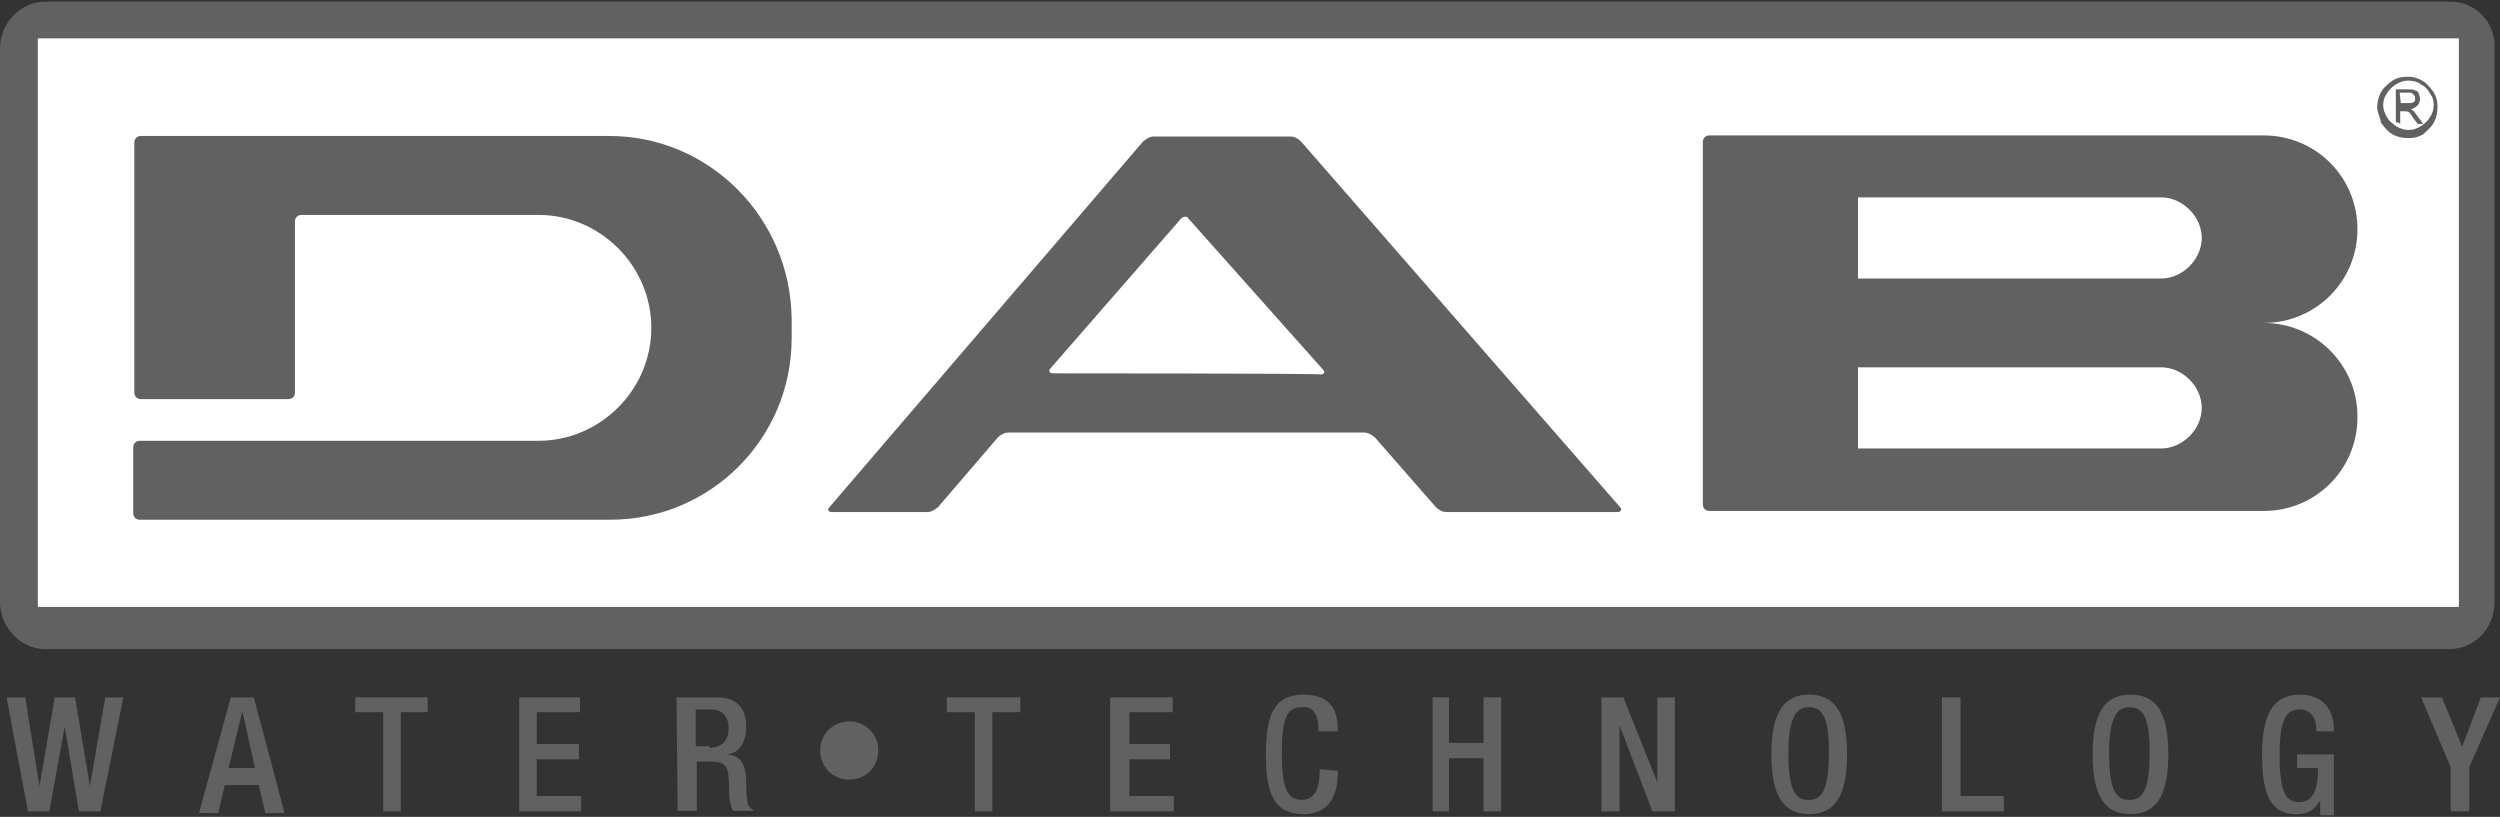 <?xml version="1.0" encoding="utf-8"?>
<!-- Generator: Adobe Illustrator 23.0.0, SVG Export Plug-In . SVG Version: 6.00 Build 0)  -->
<svg version="1.1" id="Livello_1" xmlns="http://www.w3.org/2000/svg" xmlns:xlink="http://www.w3.org/1999/xlink" x="0px" y="0px"
	 viewBox="0 0 456 149" style="enable-background:new 0 0 456 149;" xml:space="preserve">
<rect x="0" y="0" width="456" height="149" fill="#333333" stroke="none"/>
<style type="text/css">
	.st0{fill:#616161;}
	.st1{clip-path:url(#SVGID_2_);fill:#616161;}
	.st2{fill:#FFFFFF;}
</style>
<g>
	<polygon class="st0" points="1.2,127.2 4.6,127.2 7.2,143.4 7.2,143.4 10,127.2 13.7,127.2 16.4,143.4 16.4,143.4 19.2,127.2 
		22.5,127.2 18.3,148 14.4,148 11.8,132.5 11.8,132.5 9,148 5.1,148 	"/>
	<path class="st0" d="M46.5,140.1l-2.3-10.4l0,0l-2.5,10.4H46.5z M42.1,127.2h4.2l5.6,21.1h-3.5l-1.2-5.1H41l-1.2,5.1h-3.5
		L42.1,127.2z"/>
	<polygon class="st0" points="69.9,129.9 64.8,129.9 64.8,127.2 78,127.2 78,129.9 73.1,129.9 73.1,148 69.9,148 	"/>
	<polygon class="st0" points="94.7,127.2 105.8,127.2 105.8,129.9 97.9,129.9 97.9,135.7 105.6,135.7 105.6,138.5 97.9,138.5 
		97.9,145.2 106,145.2 106,148 94.7,148 	"/>
	<g>
		<g>
			<g>
				<defs>
					<polyline id="SVGID_1_" points="456,0.3 0,0.3 0,148.5 456,148.5 					"/>
				</defs>
				<clipPath id="SVGID_2_">
					<use xlink:href="#SVGID_1_"  style="overflow:visible;"/>
				</clipPath>
				<path class="st1" d="M129.4,136.4c2.1,0,3.5-1.2,3.5-3.5s-1.2-3.5-3.2-3.5h-2.8v6.7h2.5V136.4z M123.4,127.2h7.4
					c3,0,5.3,1.4,5.3,5.3c0,2.8-1.2,4.9-3.5,5.1l0,0c2.1,0.2,3.2,1.2,3.5,4.2c0,1.2,0,3,0.2,4.2c0,1.2,0.7,1.4,1.2,1.9h-3.7
					c-0.5-0.5-0.5-1.2-0.7-1.9c-0.2-1.2,0-2.3-0.2-3.9c0-2.3-0.9-3.2-3-3.2h-2.8v9h-3.5L123.4,127.2L123.4,127.2z"/>
			</g>
		</g>
	</g>
	<polygon class="st0" points="177.8,129.9 172.7,129.9 172.7,127.2 186.1,127.2 186.1,129.9 181,129.9 181,148 177.8,148 	"/>
	<polygon class="st0" points="202.5,127.2 213.9,127.2 213.9,129.9 206,129.9 206,135.7 213.4,135.7 213.4,138.5 206,138.5 
		206,145.2 214.1,145.2 214.1,148 202.5,148 	"/>
	<g>
		<path class="st0" d="M244,140.6v0.5c0,3.7-1.4,7.4-6.2,7.4c-5.3,0-6.9-3.5-6.9-10.9s1.6-10.9,6.9-10.9c6,0,6.2,4.4,6.2,6.5v0.2
			h-3.5v-0.5c0-1.9-0.7-4.2-3-3.9c-2.5,0-3.7,1.4-3.7,8.3c0,6.9,1.2,8.6,3.7,8.6c2.8,0,3.2-3.2,3.2-5.1v-0.5L244,140.6L244,140.6z"
			/>
	</g>
	<polygon class="st0" points="261.3,127.2 264.3,127.2 264.3,135.5 270.6,135.5 270.6,127.2 273.8,127.2 273.8,148 270.6,148 
		270.6,138.3 264.3,138.3 264.3,148 261.3,148 	"/>
	<polygon class="st0" points="292.1,127.2 296.1,127.2 302.3,142.7 302.3,142.7 302.3,127.2 305.5,127.2 305.5,148 301.4,148 
		295.4,132.3 295.4,132.3 295.4,148 292.1,148 	"/>
	<g>
		<path class="st0" d="M333.6,137.3c0-6.9-1.4-8.3-3.7-8.3c-1.9,0-3.7,1.2-3.7,8.3c0,7.2,1.4,8.6,3.7,8.6
			C331.9,145.9,333.6,144.8,333.6,137.3 M323.1,137.6c0-7.4,2.1-10.9,6.9-10.9s6.9,3.5,6.9,10.9s-2.1,10.9-6.9,10.9
			S323.1,145,323.1,137.6"/>
	</g>
	<polygon class="st0" points="354.2,127.2 357.6,127.2 357.6,145.2 365.5,145.2 365.5,148 354.2,148 	"/>
	<g>
		<path class="st0" d="M392.1,137.3c0-6.9-1.4-8.3-3.7-8.3c-1.9,0-3.7,1.2-3.7,8.3c0,7.2,1.4,8.6,3.7,8.6
			C390.5,145.9,392.1,144.8,392.1,137.3 M381.7,137.6c0-7.4,2.1-10.9,6.9-10.9c4.9,0,6.9,3.5,6.9,10.9s-2.1,10.9-6.9,10.9
			C383.8,148.5,381.7,145,381.7,137.6"/>
		<path class="st0" d="M423.4,145.7L423.4,145.7c-1.2,1.9-2.1,2.8-4.6,2.8c-4.6,0-6.2-3.5-6.2-10.9s2.1-10.9,6.9-10.9
			c5.3,0,6.2,4.2,6.2,6.2v0.5h-3.2v-0.5c0-1.4-0.7-3.5-3-3.5c-2.3,0-3.7,1.4-3.7,8.3c0,6.9,1.2,8.6,3.5,8.6c2.5,0,3.5-1.9,3.5-6.2
			H419v-2.5h6.7v11.1h-2.5v-3H423.4z"/>
	</g>
	<polygon class="st0" points="447,139.9 441.6,127.2 445.4,127.2 449.1,136.2 452.5,127.2 456,127.2 450.4,139.9 450.4,148 447,148 
			"/>
	<g>
		<path class="st0" d="M447,0.3H8.3C3.9,0.3,0,4,0,8.9v100.9c0,4.6,3.7,8.6,8.3,8.6h438.4c4.6,0,8.3-3.7,8.3-8.6V8.9
			C455.3,4,451.4,0.3,447,0.3"/>
	</g>
	<rect x="6.9" y="7" class="st2" width="441.6" height="103.7"/>
	<g>
		<path class="st0" d="M160.2,136.9c0,3-2.3,5.3-5.3,5.3s-5.3-2.3-5.3-5.3c0-3,2.3-5.3,5.3-5.3S160.2,133.9,160.2,136.9"/>
		<path class="st0" d="M394.2,50.8h-55.3V36h55.3c3.9,0,7.4,3.5,7.4,7.4S398.1,50.8,394.2,50.8 M394.2,81.8h-55.3V67h55.3
			c3.9,0,7.4,3.5,7.4,7.4C401.6,78.3,398.1,81.8,394.2,81.8 M412.9,58.9c9.5,0,17.1-7.6,17.1-17.1s-7.6-17.1-17.1-17.1h-75.2l0,0
			h-25.9c-0.7,0-1.2,0.5-1.2,1.2V92c0,0.7,0.5,1.2,1.2,1.2h25.9l0,0h75.2c9.5,0,17.1-7.6,17.1-17.1
			C430.1,66.7,422.4,58.9,412.9,58.9"/>
		<path class="st0" d="M192.1,68.1c-0.7,0-0.9-0.5-0.5-0.9l23.8-27.3c0.5-0.5,1.2-0.5,1.4,0l24.5,27.5c0.5,0.5,0.2,0.9-0.5,0.9
			C241,68.1,192.1,68.1,192.1,68.1z M237.3,25.8c-0.5-0.5-1.2-0.9-1.9-0.9h-25c-0.7,0-1.4,0.5-1.9,0.9l-57.2,66.7
			c-0.5,0.5-0.2,0.9,0.5,0.9h17.4c0.7,0,1.4-0.5,1.9-0.9l10.9-12.7c0.5-0.5,1.2-0.9,1.9-0.9h65c0.7,0,1.4,0.5,1.9,0.9l11.1,12.7
			c0.5,0.5,1.2,0.9,1.9,0.9h31.2c0.7,0,0.9-0.5,0.5-0.9L237.3,25.8z"/>
		<path class="st0" d="M437.9,18.8h1.2c0.7,0,0.9,0,1.2-0.2s0.2-0.5,0.2-0.7s0-0.5-0.2-0.5c0-0.2-0.2-0.2-0.5-0.5
			c-0.2,0-0.5,0-0.9,0h-1.2L437.9,18.8L437.9,18.8z M437,22.3v-6h2.1c0.7,0,1.2,0,1.4,0.2c0.2,0,0.7,0.2,0.7,0.7
			c0.2,0.2,0.2,0.7,0.2,0.9c0,0.5-0.2,0.9-0.5,1.2c-0.2,0.2-0.7,0.5-1.2,0.7c0.2,0,0.5,0.2,0.5,0.2c0.2,0.2,0.5,0.7,0.9,1.2l0.9,1.2
			H441l-0.7-0.9c-0.5-0.7-0.7-1.2-0.9-1.2c-0.2-0.2-0.5-0.2-0.9-0.2h-0.7v2.5C437.9,22.3,437,22.3,437,22.3z M439.3,14.7
			c-0.9,0-1.4,0.2-2.3,0.7c-0.7,0.5-1.2,0.9-1.6,1.6c-0.5,0.7-0.7,1.4-0.7,2.1c0,0.9,0.2,1.4,0.7,2.3s1.2,1.2,1.6,1.6
			c0.9,0.5,1.4,0.7,2.3,0.7s1.4-0.2,2.3-0.7c0.7-0.5,1.2-0.9,1.6-1.6c0.5-0.7,0.7-1.4,0.7-2.3s-0.2-1.4-0.7-2.1
			c-0.5-0.9-0.9-1.2-1.6-1.6C441,14.9,440,14.7,439.3,14.7 M439.3,14c0.9,0,1.6,0.2,2.5,0.7c0.9,0.5,1.4,1.2,2.1,2.1
			c0.5,0.9,0.7,1.6,0.7,2.8c0,0.9-0.2,1.9-0.7,2.8c-0.5,0.9-1.2,1.4-1.9,2.1c-0.9,0.5-1.6,0.7-2.8,0.7c-0.9,0-1.9-0.2-2.8-0.7
			c-0.9-0.5-1.4-1.2-2.1-2.1c-0.2-1.2-0.7-1.9-0.7-2.8s0.2-1.9,0.7-2.8c0.5-0.9,1.2-1.4,2.1-2.1C437.5,14,438.6,14,439.3,14"/>
		<path class="st0" d="M111.1,24.8H82.9h-0.7H25.7c-0.7,0-1.2,0.5-1.2,1.2v45.6c0,0.7,0.5,1.2,1.2,1.2h26.9c0.7,0,1.2-0.5,1.2-1.2
			V40.4c0-0.7,0.5-1.2,1.2-1.2h27.3h0.9h15c11.3,0,20.6,9.3,20.6,20.6s-9.3,20.6-20.6,20.6h-15h-0.9H25.5c-0.7,0-1.2,0.5-1.2,1.2v12
			c0,0.7,0.5,1.2,1.2,1.2h56.7h0.9h28.2c18.3,0,33.1-14.8,33.1-33.1v-3.5C144.2,39.7,129.4,24.8,111.1,24.8"/>
	</g>
</g>
</svg>
